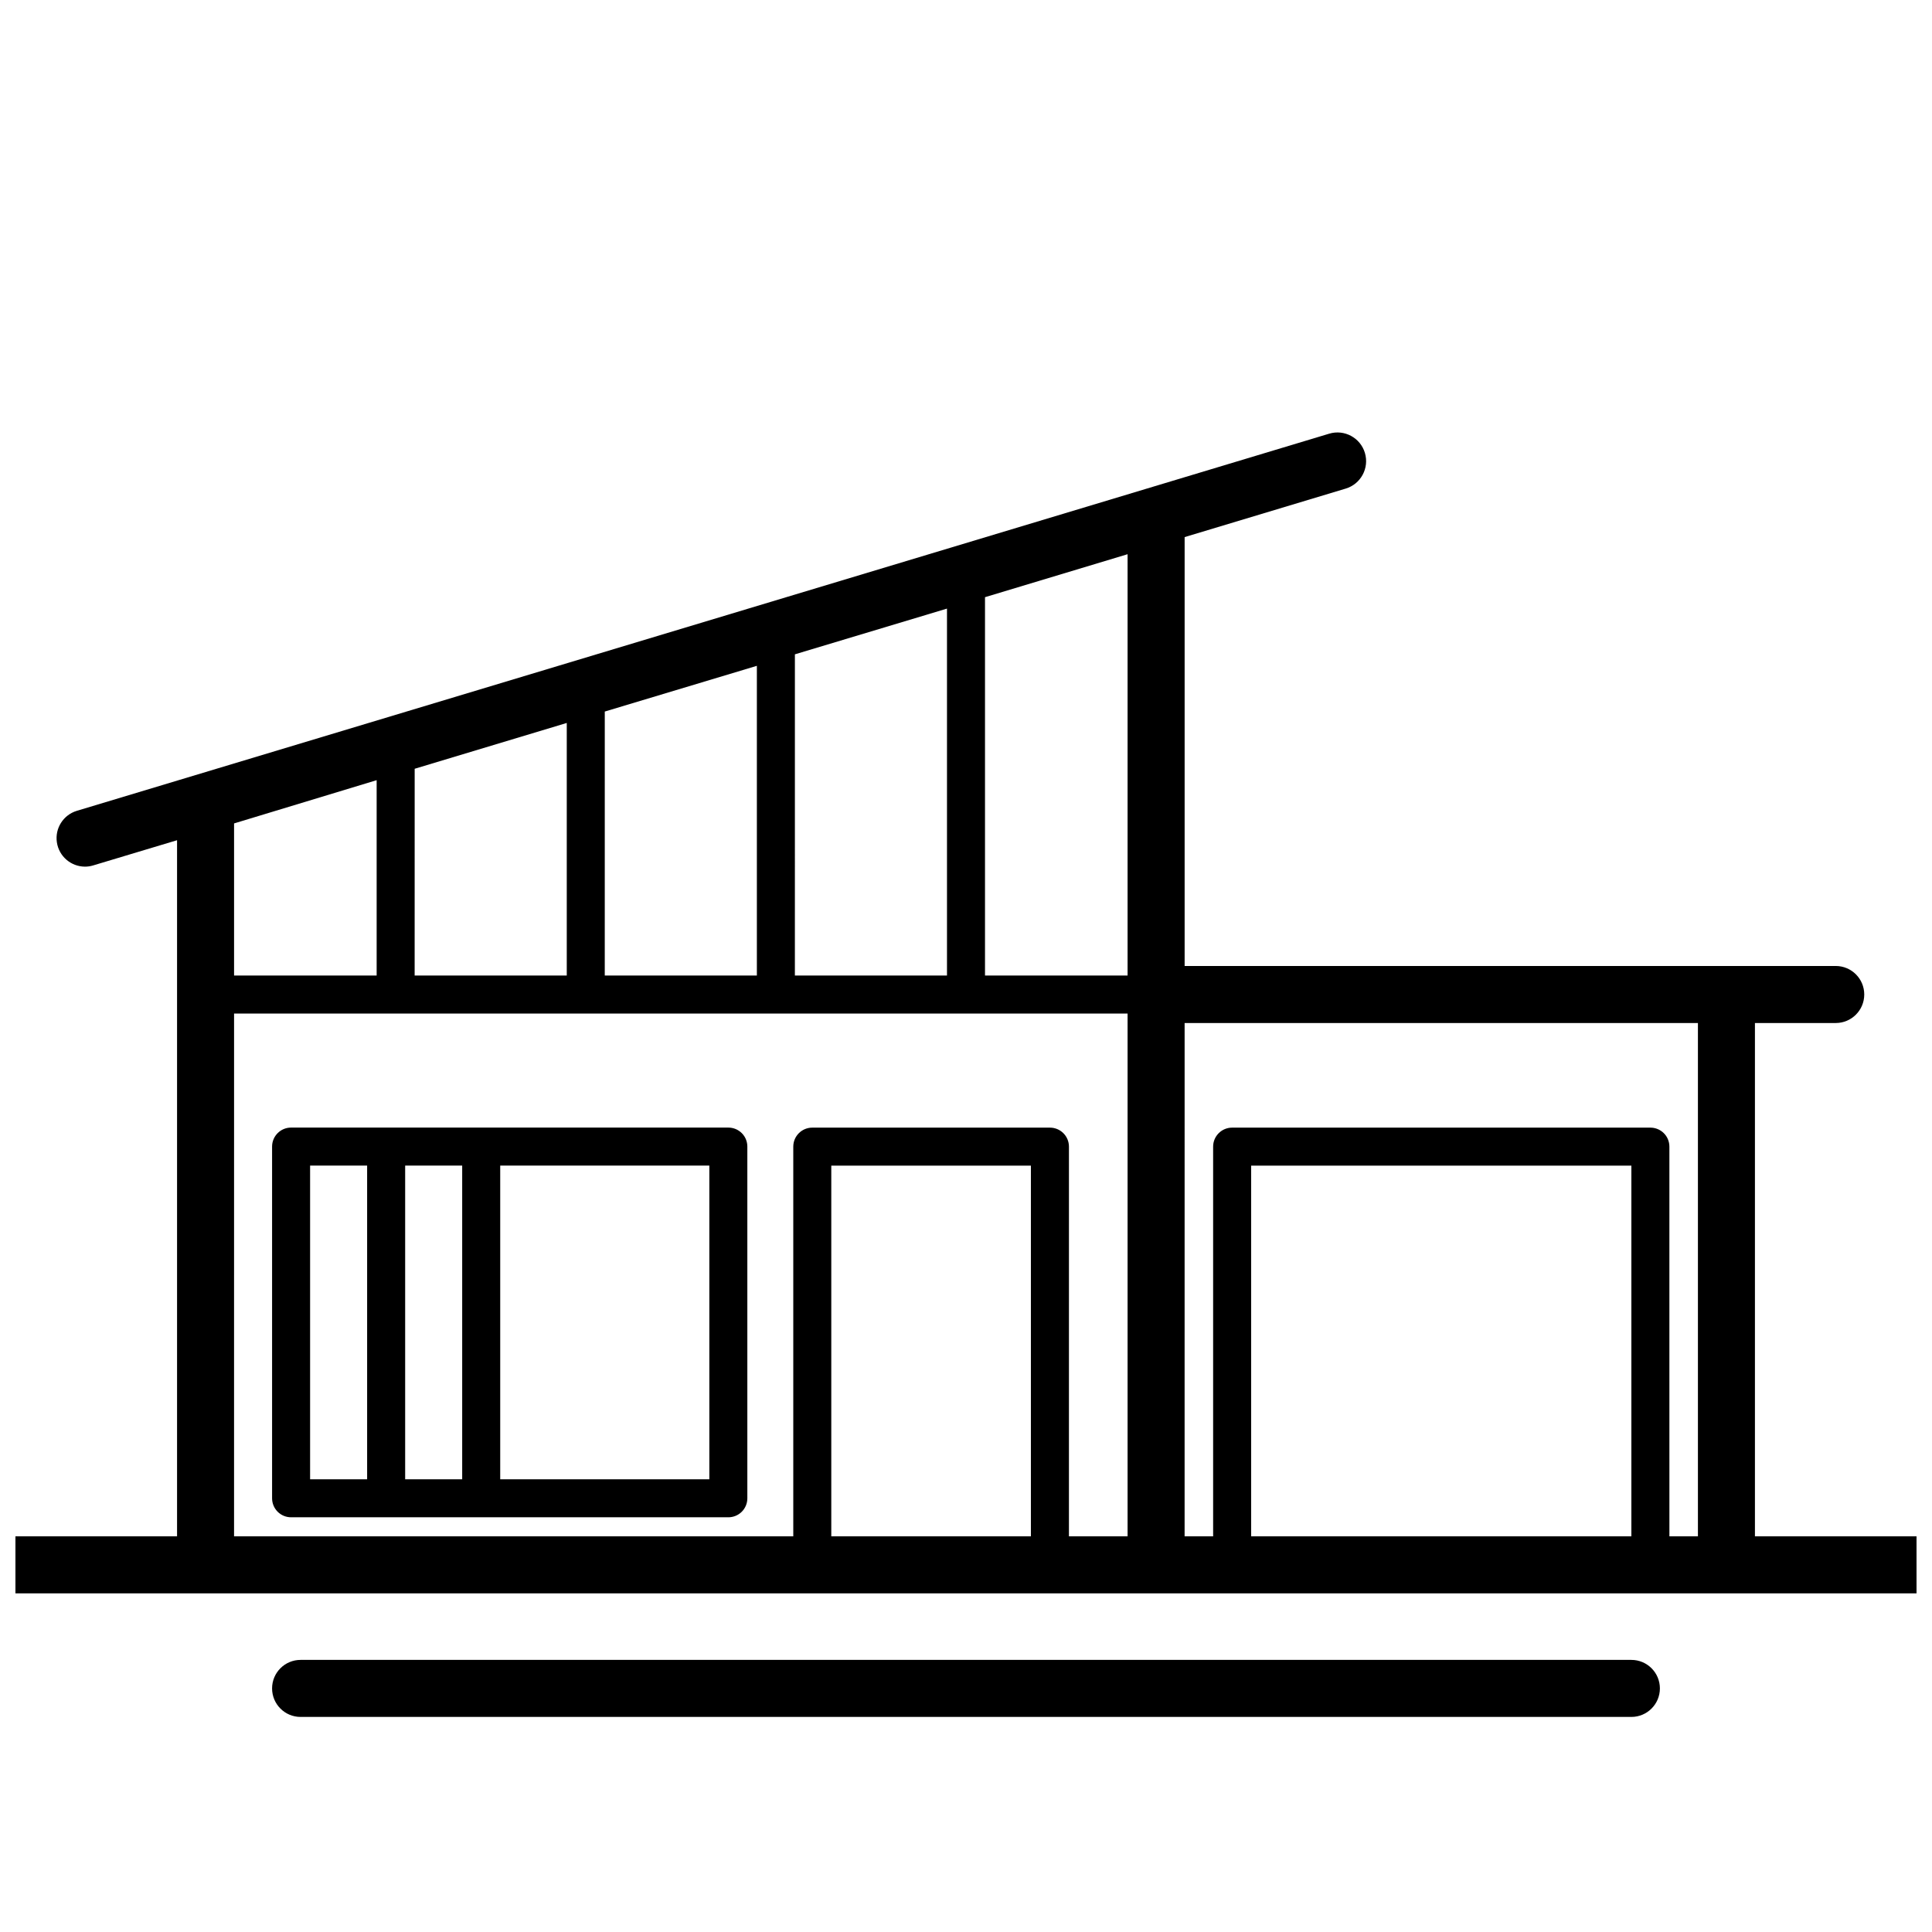 <?xml version="1.0" encoding="UTF-8"?>
<!-- Uploaded to: ICON Repo, www.iconrepo.com, Generator: ICON Repo Mixer Tools -->
<svg width="800px" height="800px" version="1.1" viewBox="144 144 512 512" xmlns="http://www.w3.org/2000/svg">
 <defs>
  <clipPath id="a">
   <path d="m148.09 258h503.81v309h-503.81z"/>
  </clipPath>
 </defs>
 <g clip-path="url(#a)">
  <path d="m651.9 551.14h-42.824v-136.03h21.414c4.172 0 7.555-3.383 7.555-7.559 0-4.172-3.383-7.555-7.555-7.555h-172.55v-113.66l42.672-12.848c4.019-1.203 6.305-5.438 5.102-9.461-1.203-4.019-5.438-6.305-9.461-5.098l-331.91 99.953c-3.574 1.09-5.816 4.629-5.273 8.324 0.539 3.699 3.703 6.445 7.441 6.465 0.742 0 1.48-0.109 2.191-0.328l22.219-6.676v184.47h-42.824c-4.172 0-7.559 3.383-7.559 7.559 0 4.172 3.387 7.555 7.559 7.555h503.81c4.176 0 7.559-3.383 7.559-7.555 0-4.176-3.383-7.559-7.559-7.559zm-209.08-148.62h-37.785v-100.26l37.785-11.387zm-88.168 0 0.004-85.117 40.305-12.117v97.234zm-50.383 0 0.004-69.953 40.305-12.117v82.07zm-50.383 0 0.008-54.789 40.305-12.141v66.93zm-10.07-51.766v51.766h-37.785v-40.305zm-37.785 61.844h236.79v138.55h-15.543l0.004-103.28c0-1.336-0.531-2.617-1.477-3.562-0.945-0.945-2.227-1.473-3.562-1.473h-62.977c-2.781 0-5.039 2.254-5.039 5.035v103.28h-148.2zm158.27 138.55v-98.242h52.898v98.242zm212.03 0h-100.76v-98.242h100.76zm10.078 0-0.004-103.28c0-1.336-0.527-2.617-1.473-3.562-0.945-0.945-2.227-1.473-3.562-1.473h-110.84c-2.781 0-5.039 2.254-5.039 5.035v103.28h-7.559l0.004-136.03h136.03v136.03z"/>
 </g>
 <path d="m576.33 583.89h-352.67c-4.172 0-7.555 3.383-7.555 7.555 0 4.176 3.383 7.559 7.555 7.559h352.67c4.172 0 7.559-3.383 7.559-7.559 0-4.172-3.387-7.555-7.559-7.555z"/>
 <path d="m337.02 442.82h-115.88c-2.781 0-5.035 2.254-5.035 5.035v93.207c0 1.336 0.531 2.617 1.473 3.562 0.945 0.945 2.227 1.473 3.562 1.473h115.88c1.336 0 2.617-0.527 3.562-1.473 0.945-0.945 1.473-2.227 1.473-3.562v-93.207c0-1.336-0.527-2.617-1.473-3.562-0.945-0.945-2.227-1.473-3.562-1.473zm-70.535 10.078v83.129l-15.113-0.004v-83.129zm-40.305 0h15.113v83.129l-15.113-0.004zm105.8 83.129-55.418-0.004v-83.129h55.418z"/>
</svg>